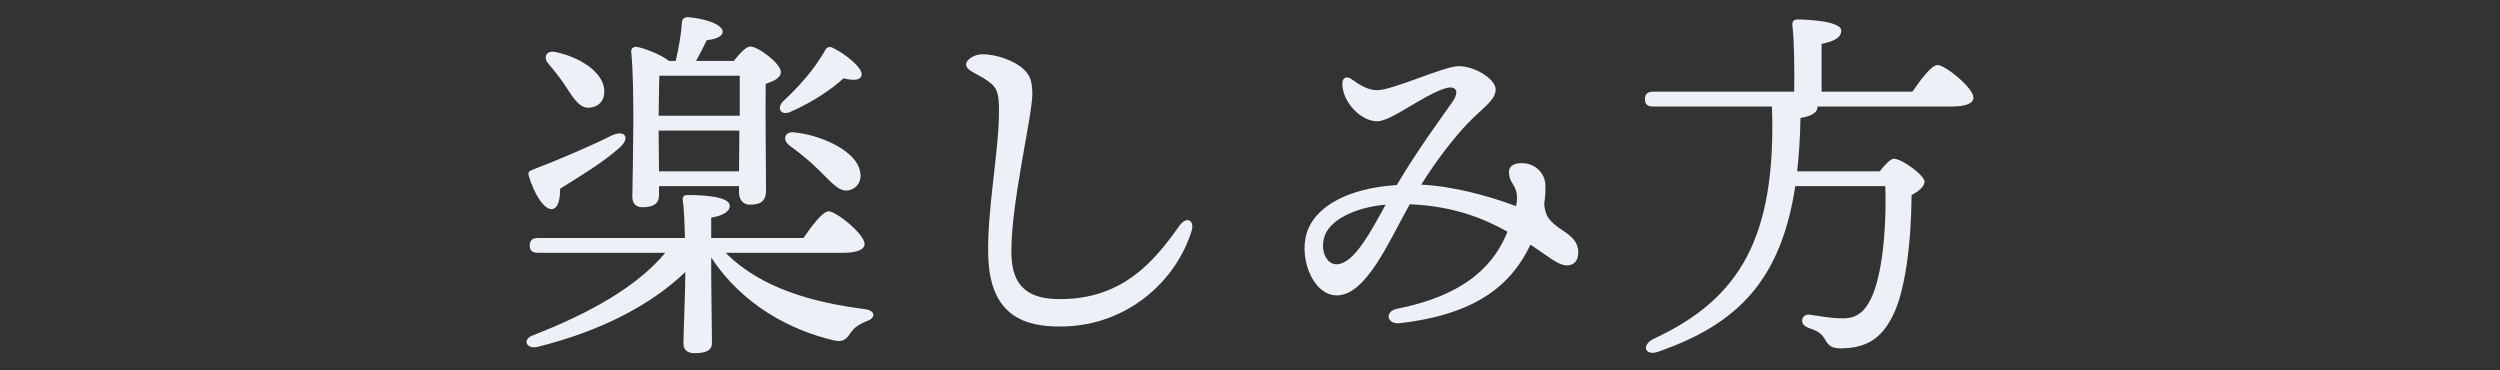 <?xml version="1.0" encoding="UTF-8"?><svg id="a" xmlns="http://www.w3.org/2000/svg" width="1080" height="160" viewBox="0 0 1080 160"><rect x="0" y="0" width="1080" height="160" fill="#333333" stroke="none"/><path d="M313.488,109.209c15.201,15.36,37.761,21.441,60.001,24.321,5.12.64,4.64,4,1.12,5.12-4,1.6-5.6,3.04-7.04,4.96-2.24,3.36-3.52,4.32-7.68,3.36-18.721-4.48-39.041-15.201-52.642-35.681v7.84c0,5.12.32,25.281.32,28.961,0,3.52-2.88,4.48-7.68,4.48-2.72,0-4.64-1.28-4.64-4.16,0-3.84.8-23.36.8-29.281v-1.6c-14.72,14.081-36.161,25.441-63.841,32.321-4.8,1.12-6.72-3.2-2.08-4.96,24.801-9.6,45.121-21.121,57.281-35.681h-55.041c-2.08,0-3.52-.64-3.52-3.2,0-2.4,1.44-3.2,3.52-3.2h63.521c-.16-6.08-.32-12.48-.96-16.32-.16-1.6.64-2.24,2.08-2.24,6.88,0,18.241.64,18.241,4.64,0,2.56-3.04,4.32-8,5.12v8.8h39.841c3.68-5.28,8.32-11.52,10.88-11.52,3.36,0,15.521,9.92,15.521,14.08,0,2.24-2.72,3.84-9.28,3.84h-50.721ZM228.366,75.769c-.32-1.28.32-2.08,1.6-2.4,12.48-4.8,25.441-10.4,34.721-15.04,5.44-2.24,7.52,1.28,3.2,5.28-7.52,6.72-17.28,12.48-25.92,17.92,0,4.16-.64,8.48-3.52,8.8-3.36.32-7.68-6.4-10.08-14.56ZM236.846,27.447c-2.24-2.56-.96-5.92,3.2-4.96,9.92,2.08,20,8.16,20.96,15.84.48,4.48-1.76,7.68-6.08,8.16-4.16.48-6.56-3.04-10.081-8.48-2.24-3.521-5.12-7.2-8-10.561ZM284.687,84.409c0,3.52-2.4,5.12-7.2,5.12-2.72,0-4.32-1.6-4.32-4.48.16-11.681,1.12-47.201-.48-62.722-.16-1.28.96-2.24,2.24-2.08,2.72.32,10.56,3.2,14.08,6.08h2.88c1.44-5.76,2.4-12,2.72-16.8,0-1.28,1.12-2.24,2.88-2.08,6.56.48,14.72,3.04,14.72,6.24,0,2.24-3.68,3.36-6.88,3.68-1.44,3.04-3.04,6.08-4.64,8.96h16.32c2.4-3.04,5.28-6.24,7.041-6.24,3.52,0,13.28,7.36,13.28,11.04,0,2.56-3.2,4-6.56,5.12-.16,12.64.16,39.841.16,45.921,0,4.96-2.56,6.24-6.88,6.24-3.68,0-4.8-2.88-4.8-5.44v-2.56h-34.561v4ZM284.847,32.728c-.16,3.52-.16,11.52-.32,17.28h35.041v-17.28h-34.721ZM319.248,74.008l.16-17.6h-34.881l.16,17.6h34.561ZM338.128,43.928c7.04-6.56,13.121-13.28,18.081-21.761.64-1.44,1.76-2.4,3.36-1.6,5.44,2.56,13.28,8.8,12.641,11.84-.32,2.24-3.04,2.561-7.84,1.44-4.96,4.64-13.28,10.24-22.4,14.24-4.16,2.24-6.72-.96-3.84-4.16ZM371.089,72.408c1.6,4.32.32,8.16-3.68,9.601-4.48,1.6-7.84-2.88-13.44-8.32-4.32-4.32-8.64-7.68-12.96-10.88-3.041-2.24-2.24-6.24,2.24-5.6,11.041,1.12,24.801,7.2,27.841,15.2Z" fill="#ebf1f7" stroke-width="0"/><path d="M424.047,23.447c5.76-.16,13.92,2.56,17.92,6.24,3.36,3.04,3.84,5.6,4,10.56.32,8.8-10.08,50.721-8.96,71.202.8,14.88,10.56,17.76,20.96,17.76,27.201,0,40.801-16.48,51.521-31.681,3.04-4.32,6.72-2.4,5.28,2.24-6.561,21.28-27.361,40.801-55.682,41.281-16.32.32-31.36-4.48-32.161-30.241-.64-19.52,4.64-45.441,4.64-62.721,0-5.76-.32-9.28-3.04-11.68-4.8-4.32-11.2-5.44-11.2-8.64,0-1.6,2.88-4.16,6.72-4.32Z" fill="#ebf1f7" stroke-width="0"/><path d="M681.809,109.049c0,3.52-1.76,5.6-4.96,5.6-3.68,0-8.16-4-15.681-8.96-8.16,17.121-23.041,30.081-56.481,33.921-5.6.64-6.72-5.12-1.12-6.24,31.361-6.24,42.401-20.32,47.681-33.281-9.28-5.12-22.241-11.04-42.241-11.84-9.12,16.321-18.88,39.361-31.521,39.361-10.72,0-17.281-17.761-12.161-29.121,4.16-9.28,16.48-17.12,38.081-18.56,9.28-15.681,19.36-29.121,24.321-36.321,3.04-4.64.8-6.72-3.36-5.44-9.76,3.04-23.36,14.24-29.44,14.24-6.88,0-15.041-8.16-15.041-16.32,0-2.72,2.08-3.36,4.16-1.76,3.36,2.4,6.88,4.64,10.88,4.64,6.72,0,28.96-10.4,35.201-10.4,7.04,0,16,5.6,16,10.08,0,4.64-5.6,8-11.681,14.24-5.44,5.601-13.28,15.36-20.48,26.881,13.761.64,28.961,4.8,40.961,9.28.64-2.72.48-4.48.16-6.08-.96-4-3.2-4.16-3.2-8.8,0-1.6,1.12-3.84,5.92-3.68,5.76.16,9.44,4.64,9.76,8.8.16,2.88,0,5.76-.48,8.8.48,5.12,1.76,7.36,8.32,11.68,3.84,2.56,6.4,4.96,6.4,9.28ZM598.607,88.409c-12.96,1.12-23.36,6.4-26.081,12.8-2.56,6.24.16,12.96,4.8,12.96,7.52,0,14.72-13.92,21.28-25.761Z" fill="#ebf1f7" stroke-width="0"/><path d="M826.129,39.608c3.68-5.28,8.32-11.52,10.88-11.52,3.36,0,15.521,9.92,15.521,14.08,0,2.24-2.72,3.84-9.28,3.84h-58.081v.16c0,2.08-1.76,3.84-7.36,4.8-.16,8.32-.64,16-1.44,23.041h35.681c2.08-2.72,4.64-5.44,6.08-5.44,3.52,0,13.28,7.2,13.28,9.92,0,1.92-2.4,4.16-5.6,5.76-.16,19.84-2.56,42.081-8.64,53.122-4.64,8.8-10.88,13.12-22.24,13.12-4.32,0-5.44-1.92-6.72-4.16-1.76-2.88-3.68-3.52-7.2-4.8-2.24-.96-2.72-2.24-2.4-3.68.32-1.12,1.28-2.08,3.2-1.92,4.48.64,9.12,1.6,14.24,1.6,6.08,0,8.96-2.88,11.041-6.4,5.76-8.96,8-31.201,7.36-50.721h-38.881c-6.24,40.481-24.641,59.521-59.201,71.521-5.76,2.08-7.52-2.88-1.92-5.6,36.96-17.121,52.961-43.521,51.041-100.322h-51.361c-2.08,0-3.52-.64-3.52-3.2,0-2.4,1.44-3.2,3.52-3.2h60.961c.16-9.92,0-22.561-.8-28.8-.16-1.6.8-2.4,2.24-2.4,2.72,0,18.881.48,18.881,4.8,0,3.36-3.521,4.64-8.48,5.76v20.64h39.201Z" fill="#ebf1f7" stroke-width="0"/></svg>